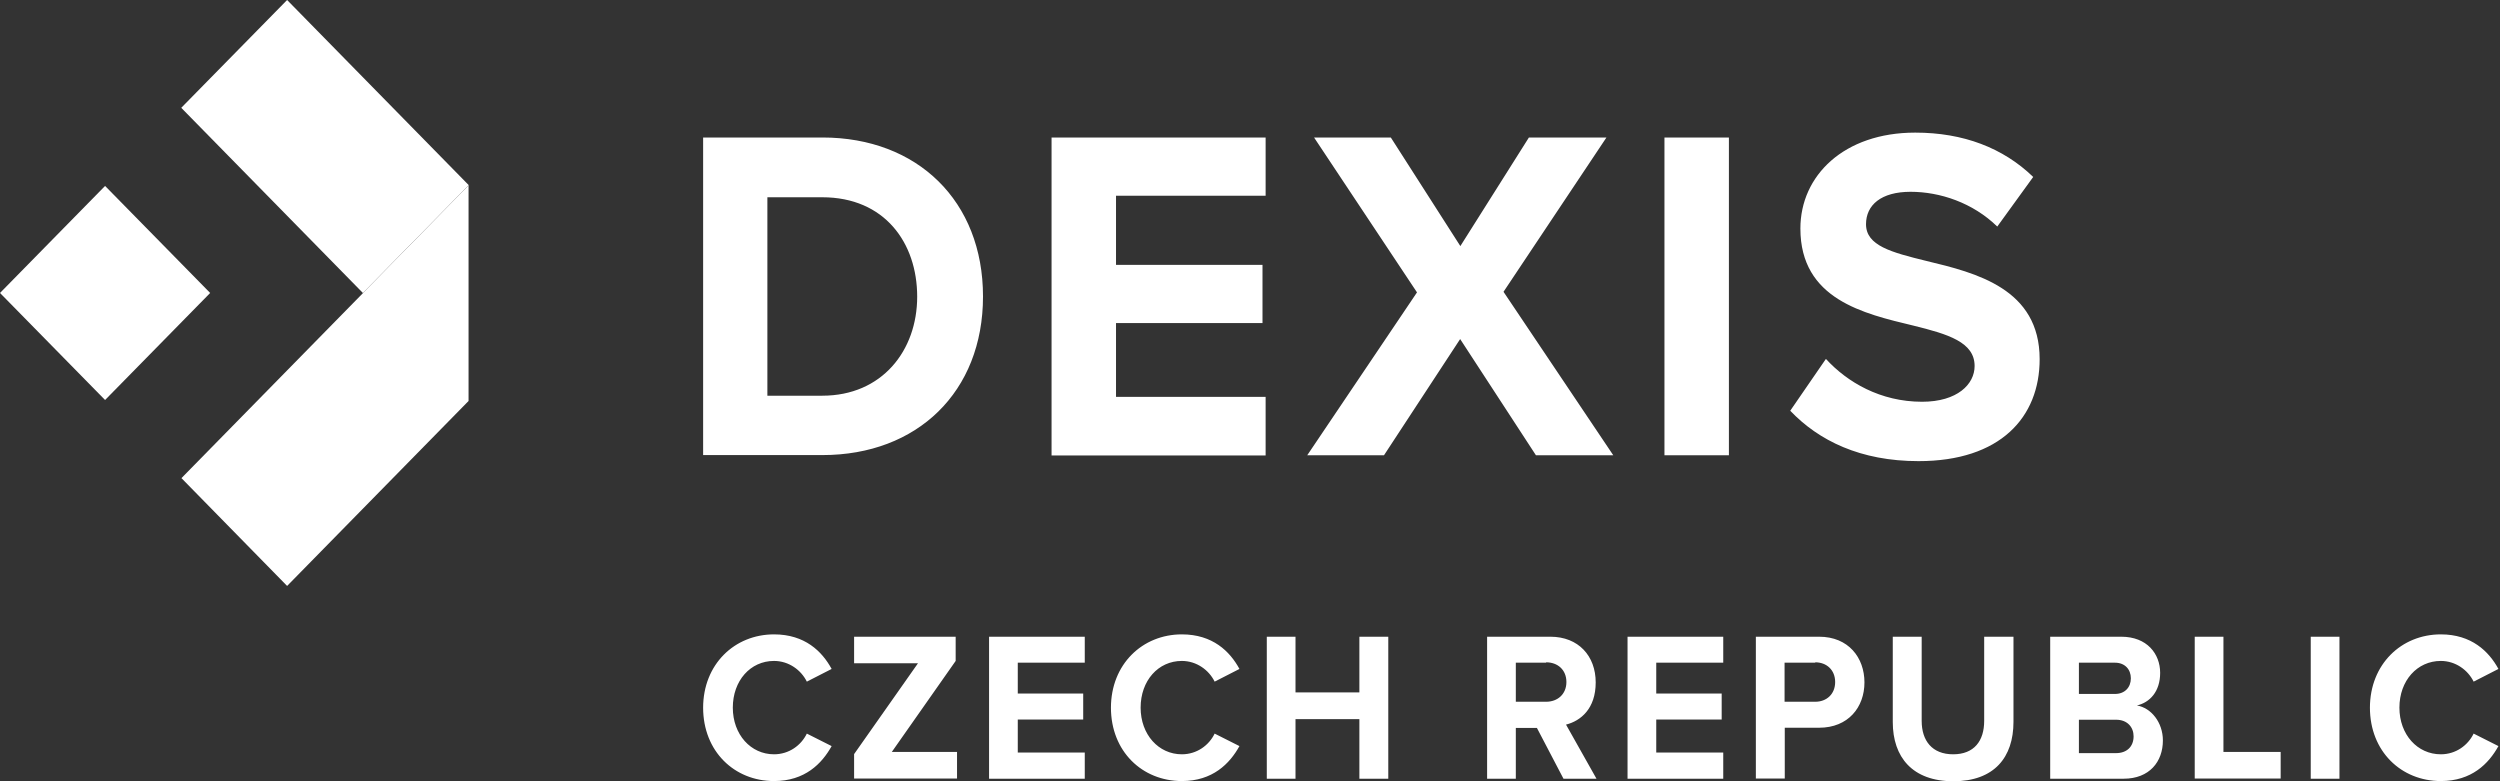 <svg viewBox="0 0 128 40" fill="none" xmlns="http://www.w3.org/2000/svg">
<rect x="0" y="0" width="128" height="40" fill="#333333" stroke="none"/>
<path d="M36 23.31V7.04H42.11C46.97 7.04 50.33 10.29 50.33 15.18C50.33 20.07 46.96 23.3 42.11 23.3H36V23.31ZM39.29 20.26H42.1C45.16 20.26 46.96 17.95 46.96 15.19C46.96 12.43 45.29 10.1 42.1 10.1H39.29V20.27V20.26ZM53.84 23.31V7.04H64.8V10.02H57.14V13.56H64.64V16.54H57.14V20.32H64.8V23.32H53.84V23.31ZM78.64 23.31L74.76 17.36L70.86 23.31H66.93L72.55 14.97L67.28 7.04H71.21L74.77 12.6L78.28 7.04H82.25L76.98 14.94L82.6 23.31H78.64ZM85.22 23.31V7.04H88.52V23.31H85.22ZM93.49 18.38C94.58 19.57 96.28 20.57 98.41 20.57C100.22 20.57 101.1 19.67 101.1 18.74C101.1 17.52 99.75 17.11 97.96 16.67C95.43 16.06 92.18 15.33 92.18 11.7C92.18 8.99 94.41 6.79 98.06 6.79C100.52 6.79 102.56 7.57 104.1 9.06L102.26 11.6C101.01 10.38 99.33 9.82 97.82 9.82C96.31 9.82 95.54 10.5 95.54 11.48C95.54 12.58 96.84 12.92 98.63 13.36C101.18 13.97 104.43 14.78 104.43 18.39C104.43 21.37 102.41 23.61 98.23 23.61C95.25 23.61 93.12 22.56 91.66 21.03L93.47 18.4L93.49 18.38Z" fill="#FFF"/>
<path d="M5.38 9.52L0 15L5.38 20.48L10.76 15L5.38 9.52Z" fill="#FFF"/>
<path d="M14.7 0L9.28 5.52L18.58 15L24 9.48L14.7 0Z" fill="#FFF"/>
<path d="M18.59 15L9.29 24.48L14.7 30L23.99 20.53V9.49L18.58 15H18.59ZM36 36.24C36 34.01 37.61 32.48 39.63 32.48C41.21 32.48 42.09 33.35 42.58 34.25L41.31 34.9C41.02 34.31 40.39 33.84 39.63 33.84C38.42 33.84 37.52 34.85 37.52 36.23C37.52 37.61 38.44 38.62 39.63 38.62C40.4 38.62 41.02 38.16 41.31 37.56L42.58 38.2C42.08 39.1 41.21 39.99 39.63 39.99C37.6 39.99 36 38.47 36 36.23V36.24ZM43.73 39.87V38.61L47 33.96H43.73V32.6H48.93V33.84L45.66 38.5H49V39.86H43.73V39.87ZM50.64 39.87V32.6H55.54V33.93H52.11V35.51H55.46V36.84H52.11V38.53H55.54V39.87H50.64ZM56.88 36.24C56.88 34.01 58.49 32.48 60.51 32.48C62.09 32.48 62.97 33.35 63.46 34.25L62.19 34.9C61.9 34.31 61.27 33.84 60.51 33.84C59.3 33.84 58.4 34.85 58.4 36.23C58.4 37.61 59.32 38.62 60.51 38.62C61.28 38.62 61.9 38.16 62.19 37.56L63.46 38.2C62.96 39.1 62.09 39.99 60.51 39.99C58.48 39.99 56.88 38.47 56.88 36.23V36.24ZM69.6 39.87V36.82H66.33V39.87H64.86V32.6H66.33V35.45H69.6V32.6H71.08V39.87H69.6ZM80.05 39.87L78.69 37.27H77.61V39.87H76.14V32.6H79.38C80.82 32.6 81.7 33.59 81.7 34.94C81.7 36.29 80.93 36.91 80.18 37.1L81.74 39.87H80.05ZM79.16 33.93H77.61V35.93H79.16C79.75 35.93 80.2 35.54 80.2 34.92C80.2 34.3 79.76 33.91 79.16 33.91V33.93ZM83.33 39.87V32.6H88.23V33.93H84.8V35.51H88.15V36.84H84.8V38.53H88.23V39.87H83.33ZM89.9 39.87V32.6H93.14C94.64 32.6 95.46 33.67 95.46 34.94C95.46 36.21 94.63 37.26 93.14 37.26H91.38V39.86H89.91L89.9 39.87ZM92.94 33.93H91.37V35.93H92.94C93.52 35.93 93.96 35.54 93.96 34.92C93.96 34.3 93.52 33.91 92.94 33.91V33.93ZM96.89 32.6H98.39V36.91C98.39 37.92 98.92 38.62 100 38.62C101.08 38.62 101.59 37.93 101.59 36.91V32.6H103.09V36.96C103.09 38.77 102.11 40 100.01 40C97.91 40 96.91 38.76 96.91 36.97V32.6H96.89ZM104.97 39.87V32.6H108.61C109.93 32.6 110.6 33.48 110.6 34.45C110.6 35.42 110.06 35.97 109.41 36.12C110.14 36.24 110.74 36.99 110.74 37.91C110.74 39 110.05 39.87 108.73 39.87H104.97ZM106.44 35.53H108.29C108.79 35.53 109.1 35.19 109.1 34.73C109.1 34.27 108.79 33.93 108.29 33.93H106.44V35.53ZM106.44 38.56H108.34C108.9 38.56 109.24 38.22 109.24 37.7C109.24 37.24 108.93 36.85 108.34 36.85H106.44V38.56ZM112.37 39.87V32.6H113.84V38.5H116.77V39.86H112.37V39.87ZM118.31 39.87V32.6H119.78V39.87H118.31ZM121.34 36.24C121.34 34.01 122.95 32.48 124.97 32.48C126.54 32.48 127.43 33.35 127.92 34.25L126.65 34.9C126.36 34.31 125.73 33.84 124.97 33.84C123.76 33.84 122.85 34.85 122.85 36.23C122.85 37.61 123.77 38.62 124.97 38.62C125.74 38.62 126.36 38.16 126.65 37.56L127.92 38.2C127.42 39.1 126.55 39.99 124.97 39.99C122.94 39.99 121.34 38.47 121.34 36.23V36.24Z" fill="#FFF"/>
</svg>
